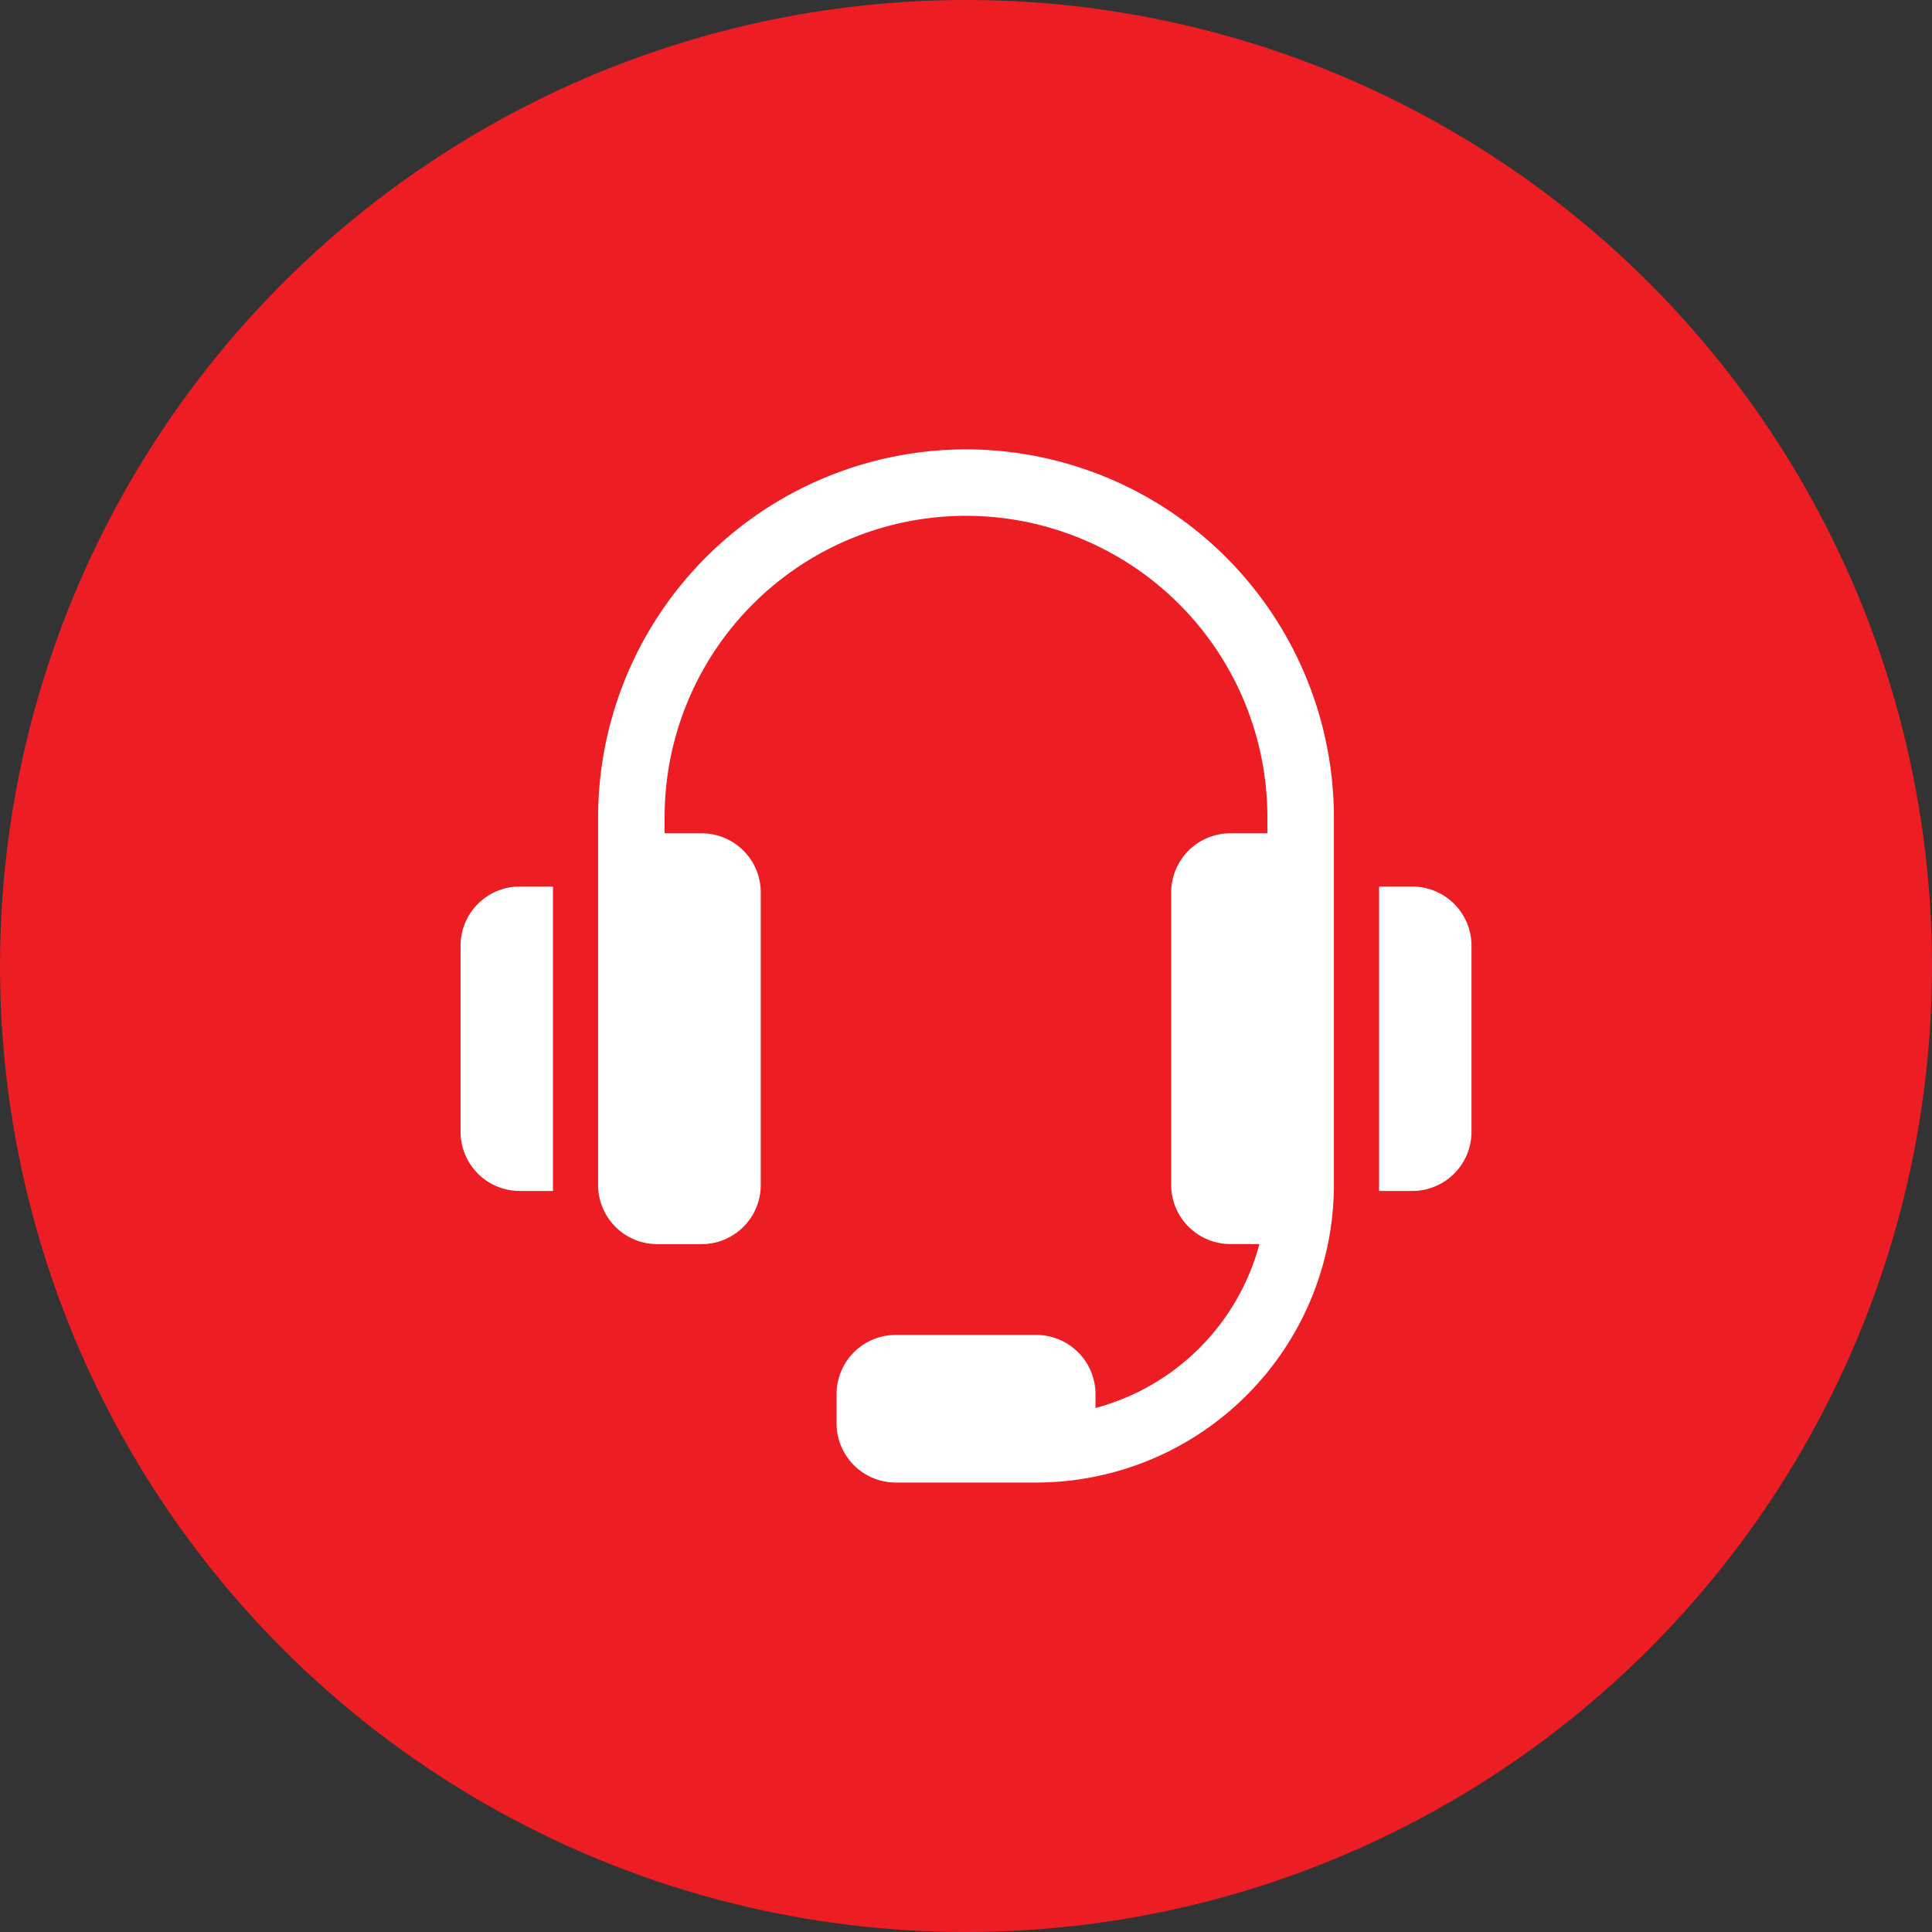 <?xml version="1.0" encoding="utf-8"?>
<svg height="100" viewBox="0 0 100 100" width="100" xmlns="http://www.w3.org/2000/svg"><rect x="0" y="0" width="100" height="100" fill="#333333" stroke="none"/><circle cx="50" cy="50" fill="#ed1d24" r="50"/><g fill="#fff"><path d="m6458.974 625.568a19.065 19.065 0 0 0 -19.044 19.045v19.033a3.063 3.063 0 0 0 3.06 3.06h2.3a3.063 3.063 0 0 0 3.059-3.06v-15.146a3.063 3.063 0 0 0 -3.059-3.06h-1.918v-.832a15.6 15.6 0 1 1 31.2 0v.832h-1.92a3.064 3.064 0 0 0 -3.06 3.06v15.141a3.064 3.064 0 0 0 3.06 3.06h1.507a11.985 11.985 0 0 1 -8.485 8.486v-.721a3.064 3.064 0 0 0 -3.06-3.06h-7.283a3.061 3.061 0 0 0 -3.058 3.06v1.519a3.061 3.061 0 0 0 3.058 3.06h7.283a15.42 15.42 0 0 0 15.4-15.4v-19.032a19.065 19.065 0 0 0 -19.04-19.045z" transform="translate(-6408.972 -602.309)"/><path d="m6825.3 840.33h-1.723v15.757h1.723a3.064 3.064 0 0 0 3.06-3.06v-9.637a3.064 3.064 0 0 0 -3.06-3.06z" transform="translate(-6752.196 -794.443)"/><path d="m6372.363 843.39v9.637a3.063 3.063 0 0 0 3.06 3.06h1.723v-15.757h-1.723a3.063 3.063 0 0 0 -3.06 3.06z" transform="translate(-6348.524 -794.443)"/></g><path d="m0 0h100v100h-100z" fill="none"/></svg>